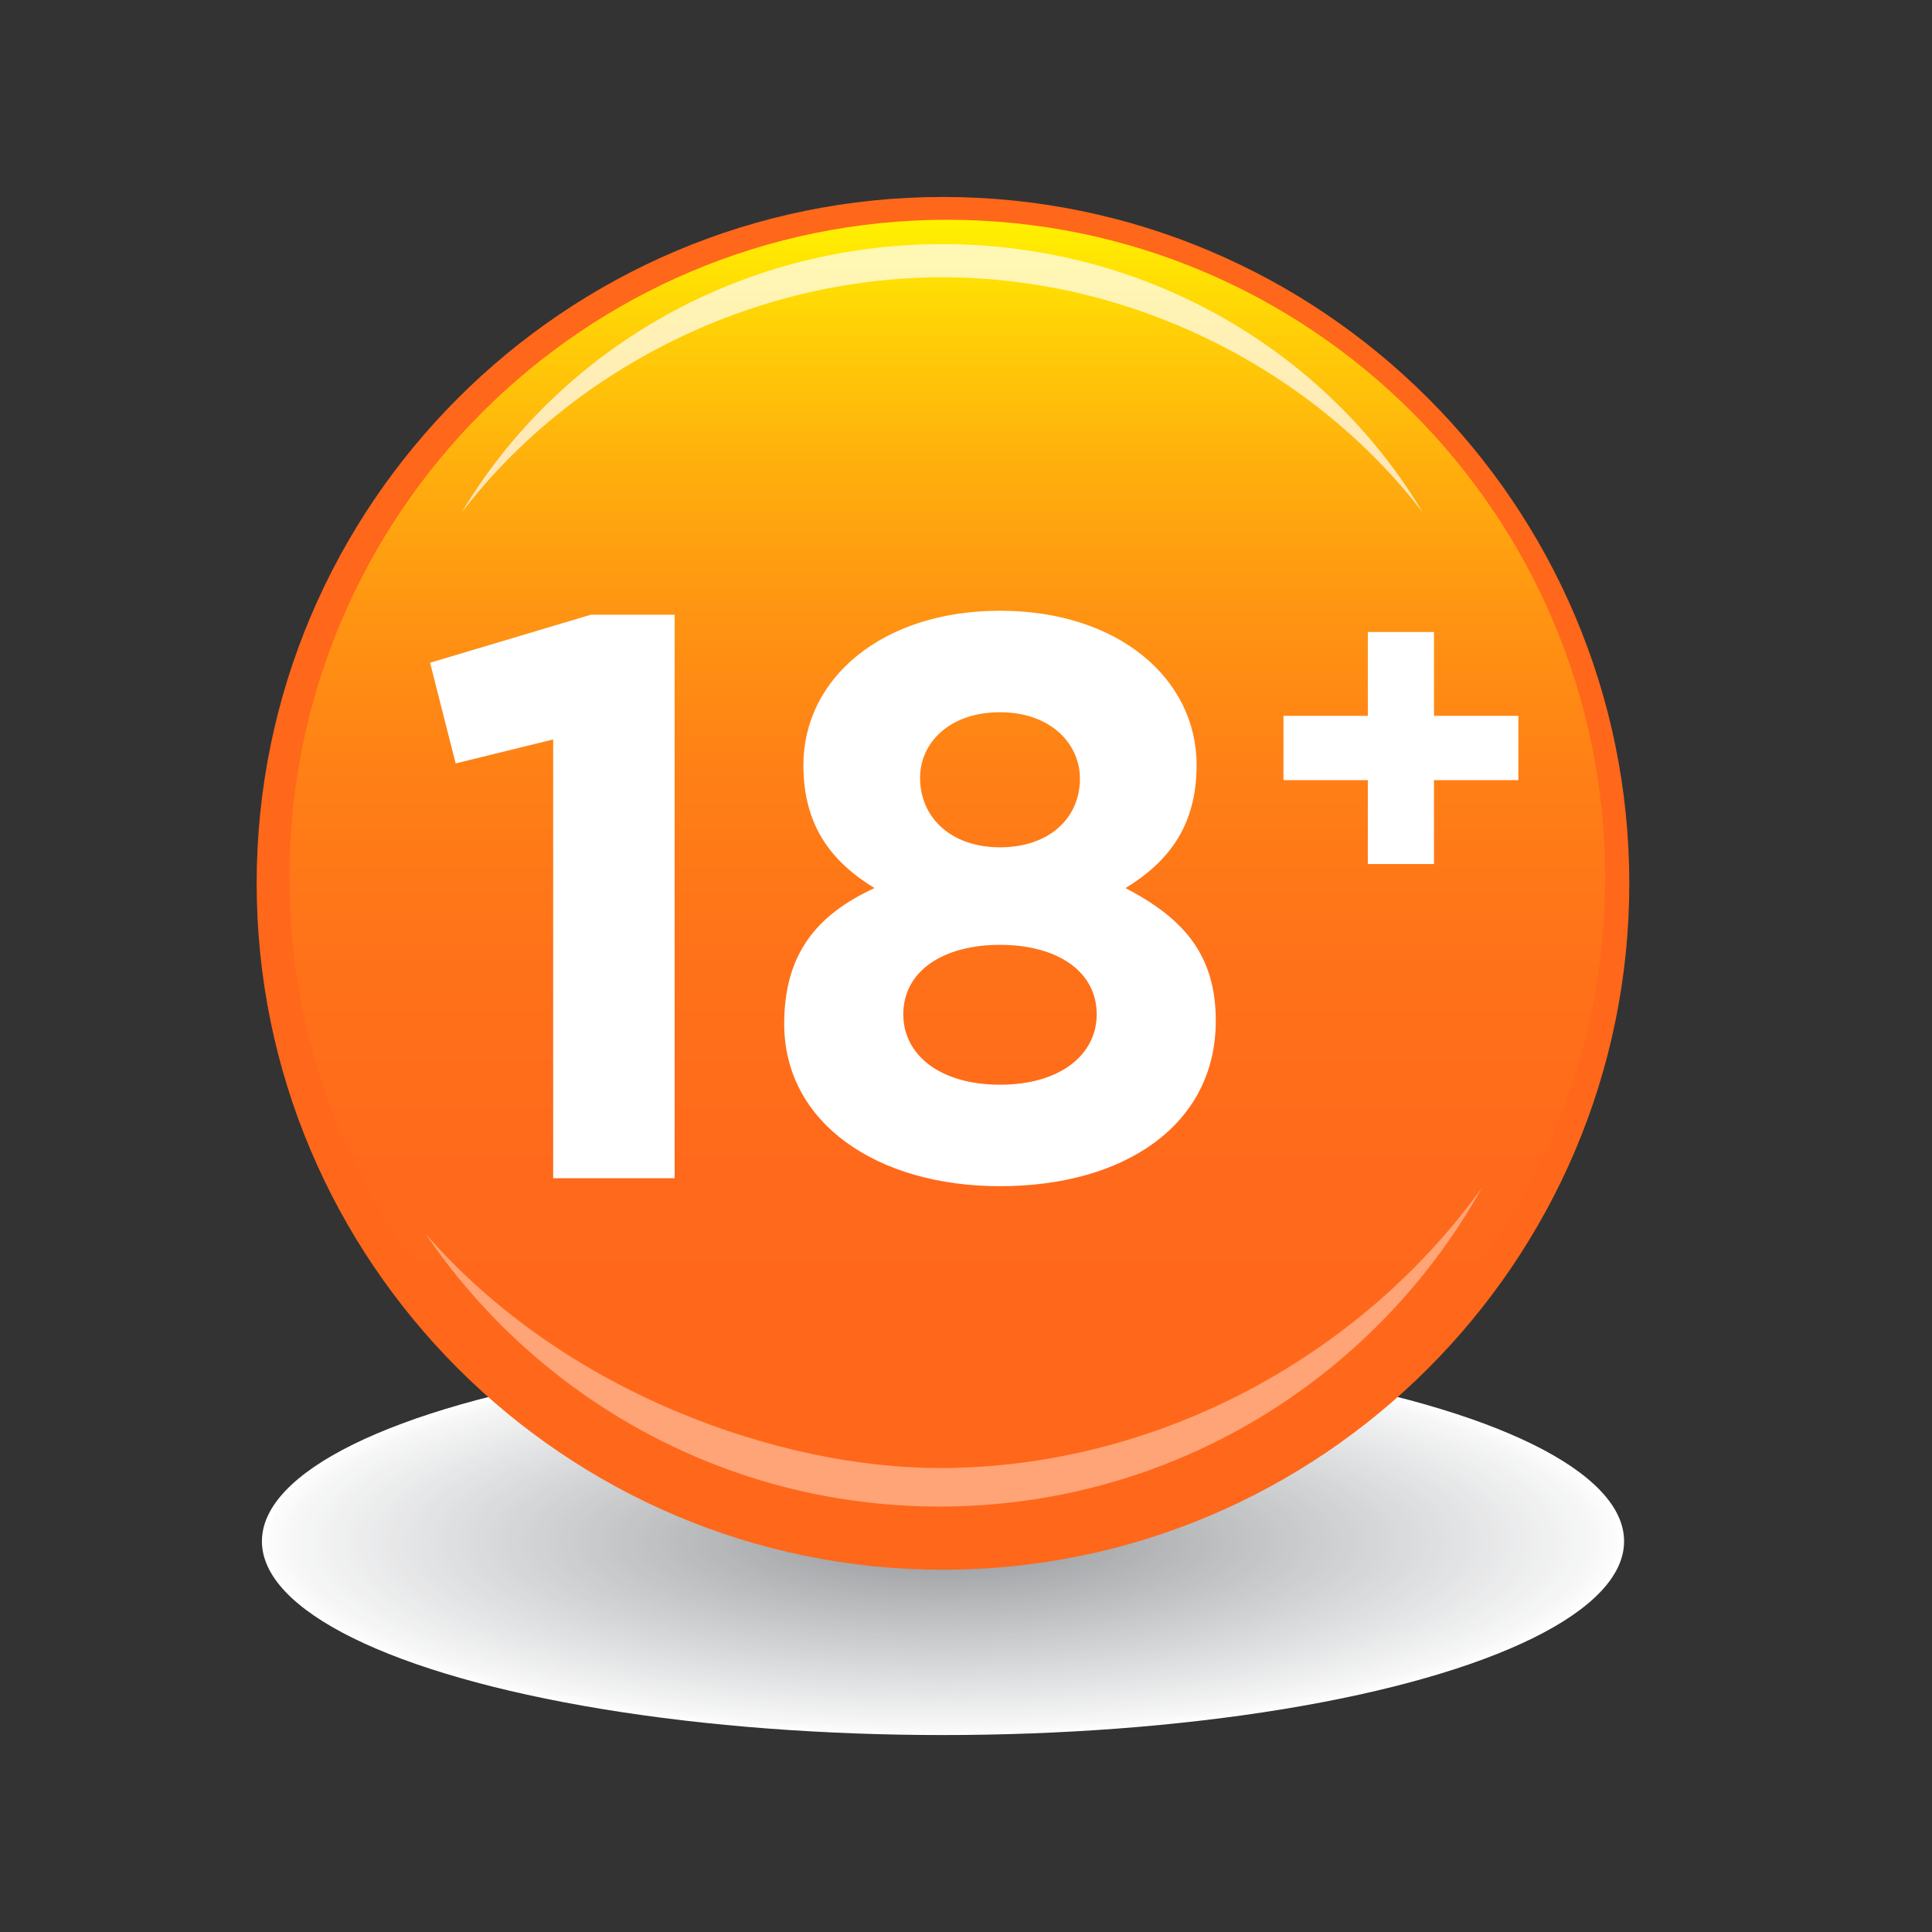 <?xml version="1.0" encoding="utf-8"?>
<!-- Generator: Adobe Illustrator 16.0.3, SVG Export Plug-In . SVG Version: 6.00 Build 0)  -->
<!DOCTYPE svg PUBLIC "-//W3C//DTD SVG 1.1//EN" "http://www.w3.org/Graphics/SVG/1.1/DTD/svg11.dtd">
<svg version="1.1" id="Layer_1" xmlns="http://www.w3.org/2000/svg" xmlns:xlink="http://www.w3.org/1999/xlink" x="0px" y="0px"
	 width="72px" height="72px" viewBox="0 0 72 72" enable-background="new 0 0 72 72" xml:space="preserve">
<rect x="0" y="0" width="72" height="72" fill="#333333" stroke="none"/>
<g>
	<ellipse fill="#FFFFFF" cx="35.143" cy="57.439" rx="25.382" ry="7.221"/>
	<ellipse fill="#FCFCFC" cx="35.144" cy="57.44" rx="25.18" ry="7.16"/>
	<ellipse fill="#FBFBFB" cx="35.144" cy="57.44" rx="24.978" ry="7.101"/>
	<path fill="#F9FAFA" d="M35.144,64.482c-13.683,0-24.774-3.15-24.774-7.043c0-3.89,11.092-7.041,24.774-7.041
		c13.681,0,24.774,3.151,24.774,7.041C59.918,61.332,48.824,64.482,35.144,64.482z"/>
	<path fill="#F8F8F9" d="M35.144,64.423c-13.57,0-24.571-3.124-24.571-6.983c0-3.856,11.001-6.981,24.571-6.981
		c13.568,0,24.571,3.125,24.571,6.981C59.715,61.299,48.712,64.423,35.144,64.423z"/>
	<path fill="#F7F7F8" d="M35.144,64.363c-13.459,0-24.369-3.098-24.369-6.924c0-3.824,10.91-6.922,24.369-6.922
		c13.457,0,24.368,3.098,24.368,6.922C59.512,61.266,48.601,64.363,35.144,64.363z"/>
	<ellipse fill="#F6F6F7" cx="35.144" cy="57.44" rx="24.167" ry="6.863"/>
	<path fill="#F5F5F6" d="M35.144,64.244c-13.235,0-23.964-3.044-23.964-6.805c0-3.759,10.729-6.804,23.964-6.804
		c13.232,0,23.963,3.045,23.963,6.804C59.106,61.2,48.376,64.244,35.144,64.244z"/>
	<ellipse fill="#F4F5F5" cx="35.144" cy="57.441" rx="23.761" ry="6.745"/>
	<path fill="#F3F4F4" d="M35.144,64.126c-13.011,0-23.558-2.991-23.558-6.687c0-3.692,10.547-6.684,23.558-6.684
		c13.009,0,23.558,2.991,23.558,6.684C58.701,61.135,48.152,64.126,35.144,64.126z"/>
	<ellipse fill="#F2F3F3" cx="35.144" cy="57.44" rx="23.355" ry="6.626"/>
	<path fill="#F2F2F2" d="M35.144,64.007c-12.787,0-23.153-2.938-23.153-6.567c0-3.627,10.366-6.565,23.153-6.565
		c12.785,0,23.152,2.938,23.152,6.565C58.296,61.069,47.929,64.007,35.144,64.007z"/>
	<path fill="#F1F1F2" d="M35.144,63.947c-12.675,0-22.95-2.911-22.95-6.508c0-3.594,10.275-6.506,22.95-6.506
		c12.673,0,22.949,2.912,22.949,6.506C58.093,61.036,47.816,63.947,35.144,63.947z"/>
	<ellipse fill="#F0F0F1" cx="35.144" cy="57.44" rx="22.747" ry="6.447"/>
	<ellipse fill="#EFF0F0" cx="35.144" cy="57.44" rx="22.545" ry="6.388"/>
	<path fill="#EEEFEF" d="M35.144,63.769c-12.34,0-22.342-2.831-22.342-6.329c0-3.496,10.002-6.328,22.342-6.328
		c12.337,0,22.341,2.832,22.341,6.328C57.484,60.938,47.48,63.769,35.144,63.769z"/>
	<ellipse fill="#EDEEEF" cx="35.144" cy="57.44" rx="22.14" ry="6.27"/>
	<path fill="#EDEDEE" d="M35.144,63.65c-12.115,0-21.937-2.778-21.937-6.211c0-3.43,9.821-6.209,21.937-6.209
		c12.113,0,21.936,2.779,21.936,6.209C57.079,60.872,47.257,63.65,35.144,63.65z"/>
	<ellipse fill="#ECECED" cx="35.144" cy="57.44" rx="21.734" ry="6.15"/>
	<ellipse fill="#EBECEC" cx="35.144" cy="57.44" rx="21.531" ry="6.091"/>
	<ellipse fill="#EAEBEC" cx="35.144" cy="57.44" rx="21.328" ry="6.032"/>
	<ellipse fill="#E9EAEB" cx="35.144" cy="57.44" rx="21.126" ry="5.972"/>
	<path fill="#E8E9EA" d="M35.144,63.354c-11.556,0-20.923-2.646-20.923-5.914c0-3.266,9.367-5.912,20.923-5.912
		c11.554,0,20.922,2.646,20.922,5.912C56.065,60.708,46.697,63.354,35.144,63.354z"/>
	<path fill="#E8E8E9" d="M35.144,63.293c-11.444,0-20.721-2.618-20.721-5.854c0-3.233,9.276-5.853,20.721-5.853
		c11.441,0,20.719,2.619,20.719,5.853C55.862,60.675,46.585,63.293,35.144,63.293z"/>
	<ellipse fill="#E7E7E8" cx="35.144" cy="57.44" rx="20.518" ry="5.794"/>
	<path fill="#E6E7E8" d="M35.144,63.175c-11.22,0-20.314-2.565-20.314-5.735c0-3.167,9.095-5.733,20.314-5.733
		c11.218,0,20.313,2.566,20.313,5.733C55.457,60.609,46.361,63.175,35.144,63.175z"/>
	<ellipse fill="#E5E6E7" cx="35.144" cy="57.44" rx="20.112" ry="5.675"/>
	<path fill="#E4E5E6" d="M35.145,63.057c-10.997,0-19.91-2.513-19.91-5.616c0-3.103,8.913-5.615,19.91-5.615
		c10.993,0,19.907,2.513,19.907,5.615C55.052,60.544,46.138,63.057,35.145,63.057z"/>
	<ellipse fill="#E3E4E5" cx="35.144" cy="57.44" rx="19.707" ry="5.557"/>
	<path fill="#E2E3E4" d="M35.144,62.938c-10.772,0-19.504-2.459-19.504-5.498c0-3.035,8.731-5.496,19.504-5.496
		c10.77,0,19.503,2.461,19.503,5.496C54.646,60.479,45.913,62.938,35.144,62.938z"/>
	<path fill="#E2E3E4" d="M35.144,62.878c-10.661,0-19.302-2.433-19.302-5.438c0-3.003,8.641-5.437,19.302-5.437
		c10.657,0,19.3,2.434,19.3,5.437C54.443,60.445,45.801,62.878,35.144,62.878z"/>
	<ellipse fill="#E1E2E3" cx="35.144" cy="57.44" rx="19.099" ry="5.378"/>
	<ellipse fill="#E0E1E2" cx="35.144" cy="57.44" rx="18.896" ry="5.319"/>
	<path fill="#DFE0E1" d="M35.144,62.699c-10.324,0-18.693-2.353-18.693-5.259c0-2.905,8.369-5.26,18.693-5.26
		c10.321,0,18.692,2.354,18.692,5.26C53.836,60.347,45.465,62.699,35.144,62.699z"/>
	<path fill="#DEDFE1" d="M35.144,62.641c-10.213,0-18.49-2.326-18.49-5.201c0-2.871,8.277-5.199,18.49-5.199
		c10.21,0,18.489,2.328,18.489,5.199C53.633,60.314,45.354,62.641,35.144,62.641z"/>
	<path fill="#DDDFE0" d="M35.144,62.58c-10.101,0-18.288-2.299-18.288-5.141c0-2.839,8.188-5.14,18.288-5.14
		c10.098,0,18.286,2.301,18.286,5.14C53.43,60.281,45.241,62.58,35.144,62.58z"/>
	<ellipse fill="#DDDEDF" cx="35.144" cy="57.44" rx="18.085" ry="5.081"/>
	<ellipse fill="#DCDDDE" cx="35.144" cy="57.44" rx="17.882" ry="5.022"/>
	<ellipse fill="#DBDCDD" cx="35.144" cy="57.44" rx="17.68" ry="4.962"/>
	<ellipse fill="#DADBDD" cx="35.144" cy="57.44" rx="17.478" ry="4.903"/>
	<ellipse fill="#D9DBDC" cx="35.144" cy="57.44" rx="17.274" ry="4.843"/>
	<ellipse fill="#D8DADB" cx="35.144" cy="57.44" rx="17.071" ry="4.784"/>
	<ellipse fill="#D8D9DA" cx="35.144" cy="57.44" rx="16.868" ry="4.725"/>
	<ellipse fill="#D7D8DA" cx="35.144" cy="57.44" rx="16.666" ry="4.665"/>
	<ellipse fill="#D6D7D9" cx="35.144" cy="57.44" rx="16.464" ry="4.606"/>
	<ellipse fill="#D5D6D8" cx="35.144" cy="57.44" rx="16.261" ry="4.547"/>
	<ellipse fill="#D4D6D7" cx="35.144" cy="57.44" rx="16.058" ry="4.487"/>
	<ellipse fill="#D4D5D6" cx="35.144" cy="57.44" rx="15.854" ry="4.428"/>
	<path fill="#D3D4D6" d="M35.144,61.809c-8.646,0-15.652-1.954-15.652-4.368c0-2.413,7.007-4.368,15.652-4.368
		c8.642,0,15.651,1.955,15.651,4.368C50.795,59.854,43.785,61.809,35.144,61.809z"/>
	<ellipse fill="#D2D3D5" cx="35.144" cy="57.44" rx="15.45" ry="4.309"/>
	<ellipse fill="#D1D2D4" cx="35.144" cy="57.44" rx="15.247" ry="4.25"/>
	<ellipse fill="#D0D2D3" cx="35.144" cy="57.44" rx="15.044" ry="4.19"/>
	<ellipse fill="#CFD1D2" cx="35.144" cy="57.44" rx="14.841" ry="4.131"/>
	<ellipse fill="#CFD0D2" cx="35.144" cy="57.44" rx="14.639" ry="4.071"/>
	<ellipse fill="#CECFD1" cx="35.144" cy="57.44" rx="14.437" ry="4.012"/>
	<ellipse fill="#CDCED0" cx="35.144" cy="57.44" rx="14.233" ry="3.952"/>
	<ellipse fill="#CCCECF" cx="35.144" cy="57.44" rx="14.03" ry="3.893"/>
	<ellipse fill="#CBCDCF" cx="35.144" cy="57.44" rx="13.827" ry="3.833"/>
	<ellipse fill="#CACCCE" cx="35.144" cy="57.44" rx="13.625" ry="3.774"/>
	<ellipse fill="#CACBCD" cx="35.144" cy="57.44" rx="13.423" ry="3.714"/>
	<ellipse fill="#C9CACC" cx="35.144" cy="57.44" rx="13.22" ry="3.655"/>
	<ellipse fill="#C8CACB" cx="35.144" cy="57.44" rx="13.017" ry="3.596"/>
	<ellipse fill="#C7C9CB" cx="35.144" cy="57.44" rx="12.814" ry="3.537"/>
	<ellipse fill="#C6C8CA" cx="35.144" cy="57.44" rx="12.611" ry="3.477"/>
	<path fill="#C5C7C9" d="M35.144,60.857c-6.854,0-12.409-1.527-12.409-3.417c0-1.887,5.555-3.418,12.409-3.418
		c6.851,0,12.407,1.531,12.407,3.418C47.551,59.33,41.994,60.857,35.144,60.857z"/>
	<ellipse fill="#C4C6C8" cx="35.144" cy="57.44" rx="12.206" ry="3.358"/>
	<ellipse fill="#C4C5C7" cx="35.144" cy="57.44" rx="12.003" ry="3.299"/>
	<ellipse fill="#C3C5C7" cx="35.144" cy="57.44" rx="11.801" ry="3.239"/>
	<ellipse fill="#C2C4C6" cx="35.144" cy="57.44" rx="11.599" ry="3.18"/>
	<ellipse fill="#C1C3C5" cx="35.144" cy="57.44" rx="11.396" ry="3.121"/>
	<ellipse fill="#C0C2C4" cx="35.144" cy="57.44" rx="11.192" ry="3.061"/>
	<ellipse fill="#C0C1C3" cx="35.144" cy="57.44" rx="10.989" ry="3.002"/>
	<ellipse fill="#BFC1C3" cx="35.144" cy="57.44" rx="10.787" ry="2.943"/>
	<ellipse fill="#BEC0C2" cx="35.144" cy="57.44" rx="10.585" ry="2.883"/>
	<ellipse fill="#BDBFC1" cx="35.144" cy="57.44" rx="10.382" ry="2.824"/>
	<ellipse fill="#BCBEC0" cx="35.144" cy="57.44" rx="10.179" ry="2.764"/>
	<path fill="#BBBDBF" d="M35.144,60.146c-5.511,0-9.977-1.21-9.977-2.705c0-1.493,4.466-2.705,9.977-2.705
		c5.507,0,9.975,1.212,9.975,2.705C45.118,58.936,40.65,60.146,35.144,60.146z"/>
	<ellipse fill="#BBBCBF" cx="35.144" cy="57.44" rx="9.773" ry="2.646"/>
	<path fill="#BABCBE" d="M35.144,60.026c-5.287,0-9.571-1.156-9.571-2.586c0-1.428,4.284-2.587,9.571-2.587
		c5.283,0,9.569,1.159,9.569,2.587C44.713,58.87,40.427,60.026,35.144,60.026z"/>
	<path fill="#B9BBBD" d="M35.144,59.967c-5.176,0-9.368-1.129-9.368-2.525c0-1.396,4.192-2.527,9.368-2.527
		c5.171,0,9.366,1.132,9.366,2.527C44.51,58.838,40.314,59.967,35.144,59.967z"/>
	<ellipse fill="#B8BABC" cx="35.144" cy="57.44" rx="9.165" ry="2.468"/>
	<path fill="#B7B9BB" d="M35.144,59.848c-4.951,0-8.963-1.076-8.963-2.406s4.012-2.409,8.963-2.409c4.947,0,8.961,1.079,8.961,2.409
		S40.091,59.848,35.144,59.848z"/>
	<path fill="#B6B8BB" d="M35.144,59.789c-4.839,0-8.761-1.05-8.761-2.349c0-1.296,3.922-2.349,8.761-2.349
		c4.835,0,8.759,1.053,8.759,2.349C43.902,58.739,39.979,59.789,35.144,59.789z"/>
	<ellipse fill="#B6B8BA" cx="35.144" cy="57.44" rx="8.558" ry="2.29"/>
	<ellipse fill="#B5B7B9" cx="35.144" cy="57.44" rx="8.354" ry="2.23"/>
	<path fill="#B4B6B8" d="M35.144,59.61c-4.504,0-8.152-0.97-8.152-2.169c0-1.198,3.648-2.172,8.152-2.172
		c4.499,0,8.149,0.974,8.149,2.172C43.293,58.641,39.643,59.61,35.144,59.61z"/>
	<ellipse fill="#B3B5B7" cx="35.144" cy="57.44" rx="7.949" ry="2.111"/>
	<ellipse fill="#B2B4B7" cx="35.144" cy="57.44" rx="7.746" ry="2.052"/>
	<ellipse fill="#B1B3B6" cx="35.144" cy="57.44" rx="7.544" ry="1.992"/>
	<ellipse fill="#B1B3B5" cx="35.144" cy="57.44" rx="7.341" ry="1.933"/>
	<ellipse fill="#B0B2B4" cx="35.144" cy="57.44" rx="7.139" ry="1.873"/>
	<ellipse fill="#AFB1B3" cx="35.144" cy="57.44" rx="6.936" ry="1.814"/>
	<ellipse fill="#AEB0B3" cx="35.144" cy="57.44" rx="6.732" ry="1.754"/>
	<path fill="#ADAFB2" d="M35.144,59.135c-3.608,0-6.53-0.757-6.53-1.693c0-0.936,2.922-1.696,6.53-1.696
		c3.604,0,6.528,0.761,6.528,1.696C41.672,58.378,38.747,59.135,35.144,59.135z"/>
	<ellipse fill="#ADAFB1" cx="35.144" cy="57.44" rx="6.327" ry="1.636"/>
	<path fill="#ACAEB0" d="M35.144,59.017c-3.384,0-6.125-0.704-6.125-1.575c0-0.87,2.741-1.578,6.125-1.578
		c3.38,0,6.123,0.708,6.123,1.578C41.267,58.313,38.523,59.017,35.144,59.017z"/>
	<ellipse fill="#ABADAF" cx="35.144" cy="57.44" rx="5.922" ry="1.517"/>
	<path fill="#AAACAF" d="M35.144,58.897c-3.16,0-5.719-0.65-5.719-1.456c0-0.805,2.559-1.459,5.719-1.459
		c3.155,0,5.718,0.654,5.718,1.459C40.861,58.247,38.299,58.897,35.144,58.897z"/>
	<path fill="#A9ABAE" d="M35.144,58.838c-3.049,0-5.517-0.624-5.517-1.396c0-0.771,2.468-1.399,5.517-1.399
		c3.044,0,5.515,0.628,5.515,1.399C40.658,58.214,38.188,58.838,35.144,58.838z"/>
	<path fill="#A8ABAD" d="M35.144,58.778c-2.937,0-5.313-0.598-5.313-1.337c0-0.738,2.377-1.34,5.313-1.34
		c2.932,0,5.312,0.602,5.312,1.34C40.455,58.181,38.075,58.778,35.144,58.778z"/>
	<ellipse fill="#A8AAAC" cx="35.144" cy="57.44" rx="5.111" ry="1.279"/>
	<ellipse fill="#A7A9AC" cx="35.144" cy="57.44" rx="4.908" ry="1.22"/>
	<path fill="#A6A8AB" d="M35.144,58.601c-2.601,0-4.706-0.518-4.706-1.159c0-0.64,2.105-1.162,4.706-1.162
		c2.596,0,4.704,0.522,4.704,1.162C39.848,58.083,37.739,58.601,35.144,58.601z"/>
	<ellipse fill="#A5A7AA" cx="35.144" cy="57.44" rx="4.503" ry="1.101"/>
	<ellipse fill="#A4A7A9" cx="35.144" cy="57.44" rx="4.3" ry="1.042"/>
	<ellipse fill="#A4A6A8" cx="35.144" cy="57.44" rx="4.098" ry="0.982"/>
	<ellipse fill="#A3A5A8" cx="35.144" cy="57.44" rx="3.895" ry="0.922"/>
	<path fill="#A2A4A7" d="M35.144,58.304c-2.041,0-3.692-0.385-3.692-0.862c0-0.476,1.651-0.865,3.692-0.865
		c2.036,0,3.69,0.39,3.69,0.865C38.834,57.919,37.18,58.304,35.144,58.304z"/>
	<path fill="#A1A3A6" d="M35.144,58.244c-1.929,0-3.489-0.358-3.489-0.803c0-0.442,1.561-0.806,3.489-0.806
		c1.924,0,3.487,0.363,3.487,0.806C38.631,57.886,37.067,58.244,35.144,58.244z"/>
	<ellipse fill="#A1A3A5" cx="35.144" cy="57.44" rx="3.286" ry="0.745"/>
	<path fill="#A0A2A4" d="M35.144,58.125c-1.705,0-3.084-0.305-3.084-0.684c0-0.377,1.379-0.687,3.084-0.687
		c1.7,0,3.082,0.31,3.082,0.687C38.226,57.82,36.844,58.125,35.144,58.125z"/>
	<ellipse fill="#9FA1A4" cx="35.144" cy="57.44" rx="2.881" ry="0.625"/>
	<path fill="#9EA0A3" d="M35.144,58.007c-1.481,0-2.679-0.252-2.679-0.565c0-0.312,1.197-0.568,2.679-0.568
		c1.477,0,2.677,0.257,2.677,0.568C37.82,57.755,36.62,58.007,35.144,58.007z"/>
	<path fill="#9DA0A2" d="M35.144,57.947c-1.369,0-2.476-0.226-2.476-0.506c0-0.278,1.106-0.509,2.476-0.509
		c1.364,0,2.474,0.23,2.474,0.509C37.617,57.722,36.508,57.947,35.144,57.947z"/>
	<ellipse fill="#9D9FA1" cx="35.144" cy="57.44" rx="2.273" ry="0.447"/>
	<ellipse fill="#9C9EA1" cx="35.143" cy="57.441" rx="2.069" ry="0.387"/>
</g>
<g>
	<path fill="#FF671B" d="M9.565,32.922c0,14.102,11.473,25.577,25.575,25.577c14.108,0,25.579-11.476,25.579-25.577
		c0-14.107-11.471-25.582-25.579-25.582C21.038,7.34,9.565,18.814,9.565,32.922z"/>
	<g opacity="0.7">
		<g>
			
				<linearGradient id="SVGID_1_" gradientUnits="userSpaceOnUse" x1="37.583" y1="-314.975" x2="37.583" y2="-270.865" gradientTransform="matrix(-1 0 0 -1 72.726 -260)">
				<stop  offset="0" style="stop-color:#FFFFFF"/>
				<stop  offset="0.016" style="stop-color:#F7F7F7"/>
				<stop  offset="0.132" style="stop-color:#BEBEBE"/>
				<stop  offset="0.252" style="stop-color:#8B8B8B"/>
				<stop  offset="0.373" style="stop-color:#606060"/>
				<stop  offset="0.494" style="stop-color:#3D3D3D"/>
				<stop  offset="0.617" style="stop-color:#222222"/>
				<stop  offset="0.74" style="stop-color:#0F0F0F"/>
				<stop  offset="0.867" style="stop-color:#040404"/>
				<stop  offset="1" style="stop-color:#000000"/>
			</linearGradient>
			<path fill="url(#SVGID_1_)" d="M35.144,11.818c12.135,0,21.998,9.403,22.262,21.1c0.004-0.16,0.013-0.318,0.013-0.479
				c0-11.915-9.974-21.575-22.274-21.575s-22.274,9.66-22.274,21.575c0,0.16,0.009,0.318,0.013,0.479
				C13.146,21.222,23.008,11.818,35.144,11.818z"/>
		</g>
	</g>
	<linearGradient id="SVGID_2_" gradientUnits="userSpaceOnUse" x1="35.301" y1="8.19" x2="35.301" y2="57.228">
		<stop  offset="0" style="stop-color:#FFF100"/>
		<stop  offset="0.089" style="stop-color:#FFCE07"/>
		<stop  offset="0.19" style="stop-color:#FFAE0D"/>
		<stop  offset="0.299" style="stop-color:#FF9412"/>
		<stop  offset="0.419" style="stop-color:#FF8016"/>
		<stop  offset="0.555" style="stop-color:#FF7219"/>
		<stop  offset="0.721" style="stop-color:#FF691B"/>
		<stop  offset="1" style="stop-color:#FF671B"/>
	</linearGradient>
	<path fill="url(#SVGID_2_)" d="M59.819,32.711c0,13.537-10.98,24.518-24.522,24.518c-13.538,0-24.514-10.98-24.514-24.518
		c0-13.541,10.976-24.521,24.514-24.521C48.839,8.19,59.819,19.17,59.819,32.711z"/>
	<path opacity="0.4" fill="#FFFFFF" d="M35.012,54.709c-5.896,0-13.943-2.744-19.153-8.73c4.162,6.133,11.189,10.166,19.153,10.166
		c8.694,0,16.267-4.799,20.219-11.889C50.726,50.547,43.107,54.709,35.012,54.709z"/>
	<path opacity="0.7" fill="#FFFFFF" d="M35.115,10.334c7.129,0,13.858,3.479,17.911,8.77C49.465,13.128,42.778,9.098,35.115,9.098
		c-7.672,0-14.358,4.036-17.918,10.014C21.245,13.818,27.979,10.334,35.115,10.334z"/>
</g>
<g>
	<path fill="#FFFFFF" d="M22.015,22.91h3.127v20.998h-4.527V27.557l-3.634,0.893l-0.953-3.752L22.015,22.91z"/>
	<path fill="#FFFFFF" d="M37.267,44.206c-4.617,0-8.042-2.383-8.042-6.046c0-2.563,1.162-4.051,3.366-5.064
		c-1.608-0.982-2.651-2.322-2.651-4.586c0-3.217,2.919-5.749,7.327-5.749s7.327,2.532,7.327,5.749c0,2.264-1.043,3.604-2.65,4.586
		c2.114,1.103,3.365,2.443,3.365,4.945C45.309,41.942,41.883,44.206,37.267,44.206z M37.267,35.211
		c-2.085,0-3.604,0.953-3.604,2.592c0,1.488,1.34,2.621,3.604,2.621s3.604-1.133,3.604-2.621
		C40.871,36.164,39.352,35.211,37.267,35.211z M37.267,26.543c-1.876,0-2.979,1.133-2.979,2.443c0,1.488,1.162,2.591,2.979,2.591
		c1.817,0,2.979-1.072,2.979-2.562C40.245,27.705,39.143,26.543,37.267,26.543z"/>
	<path fill="#FFFFFF" d="M50.976,23.552h2.465v3.126h3.144v2.396H53.44V32.2h-2.465v-3.126h-3.144v-2.396h3.144V23.552z"/>
</g>
</svg>
